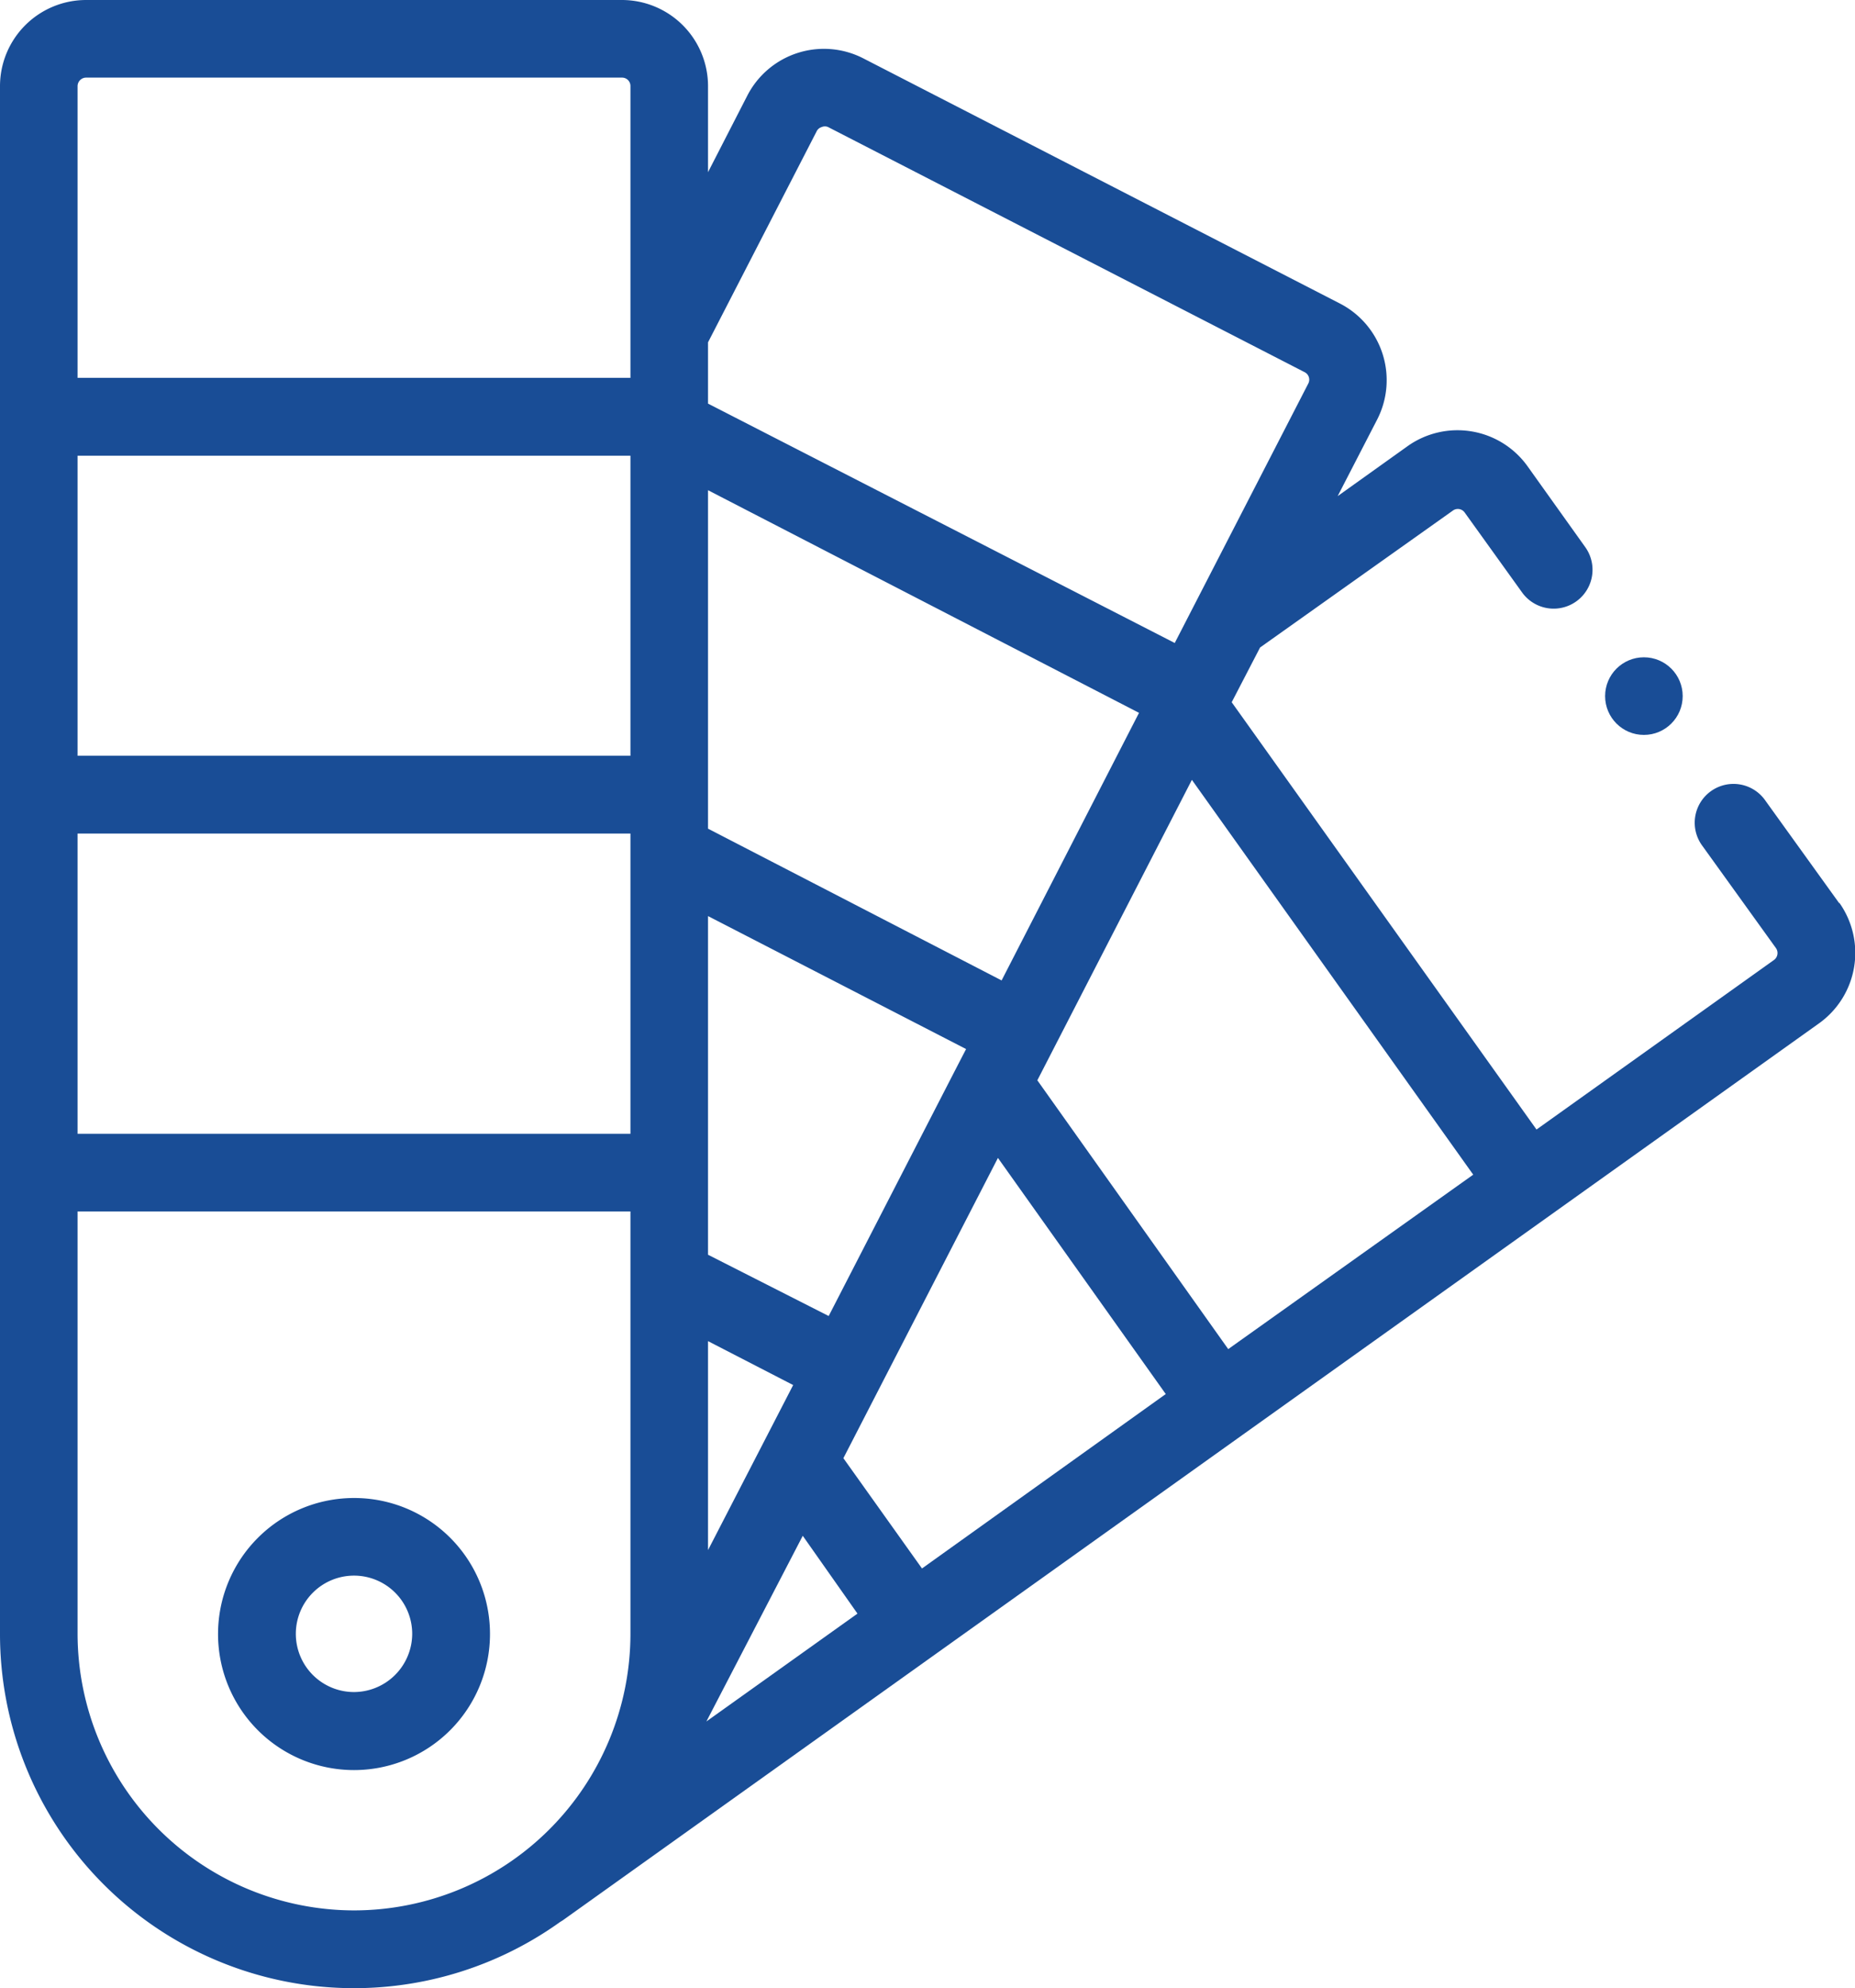 <svg xmlns="http://www.w3.org/2000/svg" viewBox="0 0 90.86 97.33"><defs><style>.cls-1{fill:#194d96;}</style></defs><g id="Layer_2" data-name="Layer 2"><g id="Layer_1-2" data-name="Layer 1"><path class="cls-1" d="M17.34,73.34A6.66,6.66,0,1,0,24,80,6.65,6.65,0,0,0,17.34,73.34Zm0,9.5A2.85,2.85,0,1,1,20.19,80,2.86,2.86,0,0,1,17.34,82.84Z"/><path class="cls-1" d="M90.08,44.21l-3.6-5a1.9,1.9,0,1,0-3.09,2.21l3.6,5a.42.42,0,0,1-.1.58L75.26,55.3,60.33,34.38l1.39-2.68L71.16,25a.41.41,0,0,1,.58.09L74.55,29a1.9,1.9,0,0,0,3.1-2.21l-2.82-3.95a4.22,4.22,0,0,0-5.88-1l-3.43,2.45,1.93-3.74a4.22,4.22,0,0,0-1.82-5.69l-23.34-12a4.22,4.22,0,0,0-5.68,1.81L34.68,8.43V4.22A4.22,4.22,0,0,0,30.47,0H4.22A4.22,4.22,0,0,0,0,4.22V80a17.34,17.34,0,0,0,27.43,14.1l.13-.08L45.8,81,60.86,70.25h0L89.1,50.1a4.24,4.24,0,0,0,1-5.89ZM72.16,57.51l-12,8.54L50.81,52.89l7.57-14.71Zm-27,19.28-3.85-5.4,7.57-14.7L57.1,68.25ZM40.59,64.43l-5.91-3V44.85l12.64,6.51-.43.83,0,0ZM49.06,48,34.68,40.57V24L55.79,34.9ZM30.88,37H3.8V22.31H30.88ZM3.8,40.81H30.88v14.7H3.8ZM34.68,65.66l4.17,2.15-4.17,8.08Zm4.64,9.53L42,79l-7.4,5.28ZM40,6.43a.4.4,0,0,1,.25-.21.39.39,0,0,1,.31,0l23.34,12a.41.41,0,0,1,.18.56l-6.54,12.7L34.68,19.76v-3ZM4.22,3.8H30.47a.41.41,0,0,1,.41.42V18.5H3.8V4.22A.42.42,0,0,1,4.22,3.8ZM17.34,93.53A13.56,13.56,0,0,1,3.8,80V59.31H30.88V80A13.55,13.55,0,0,1,17.34,93.53Z"/><circle class="cls-1" cx="80.52" cy="34.08" r="1.9"/></g></g></svg>